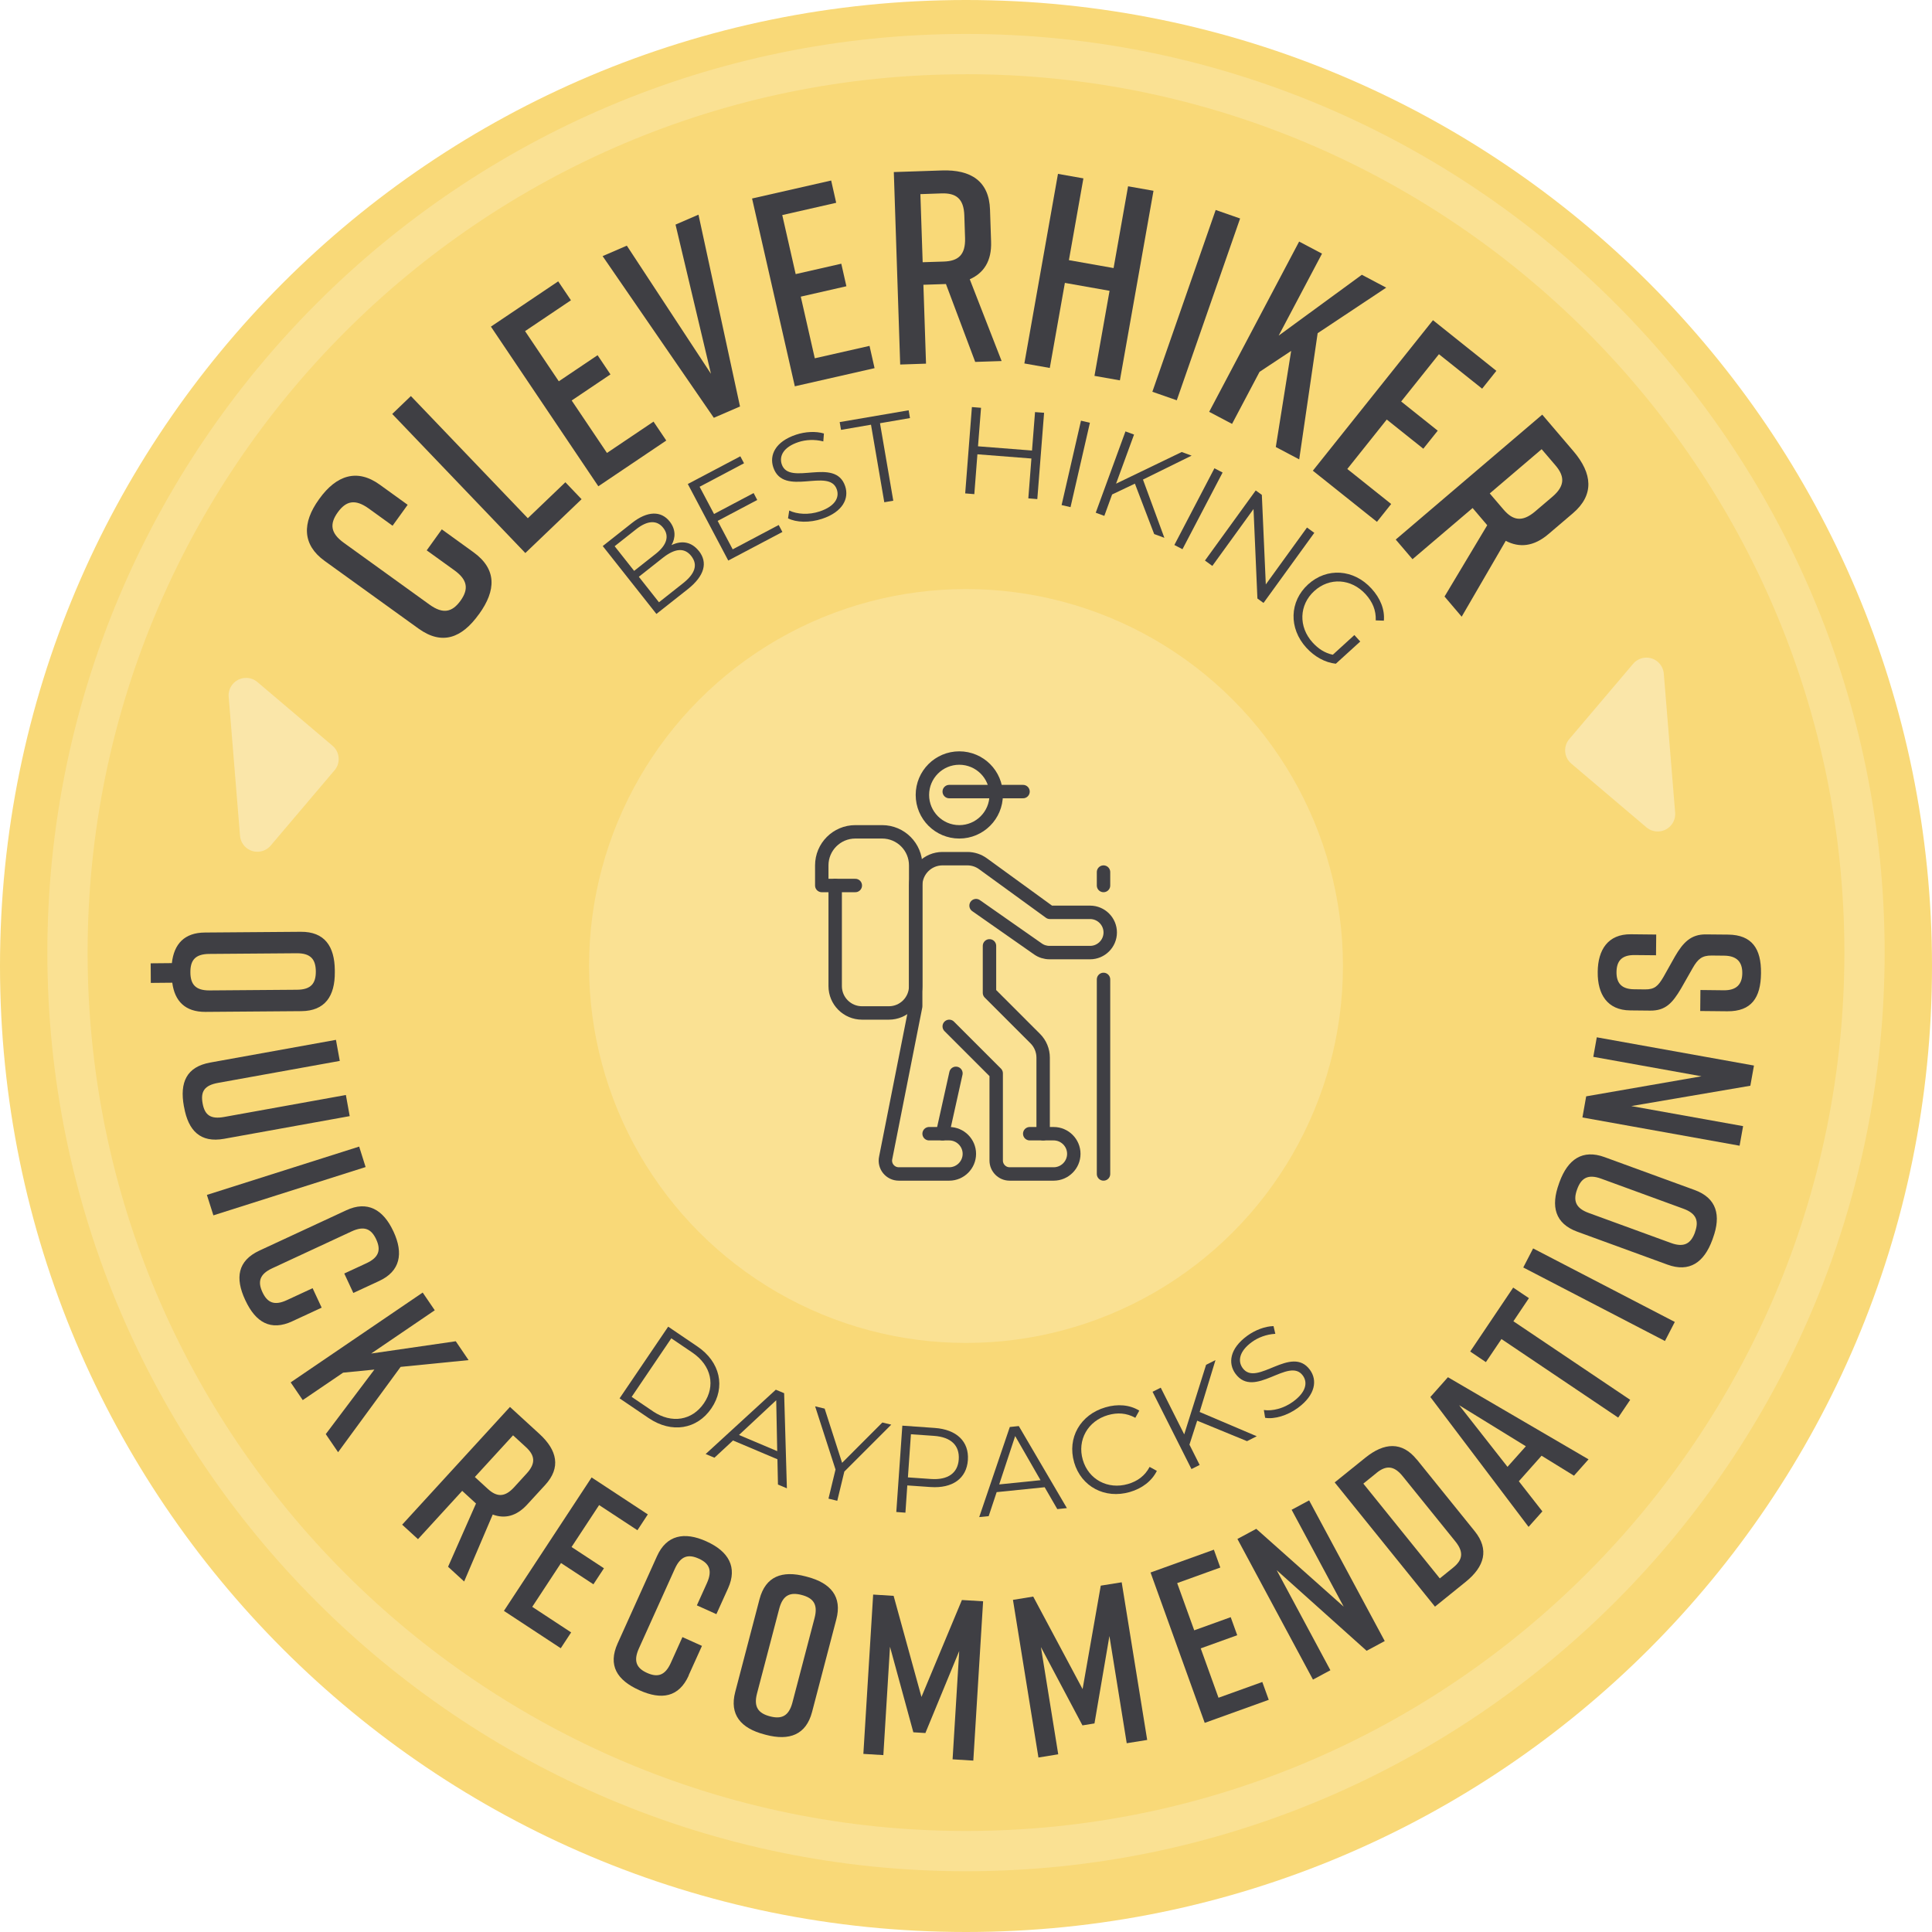 <?xml version="1.0" encoding="UTF-8"?><svg id="Layer_2" xmlns="http://www.w3.org/2000/svg" viewBox="0 0 288 288"><defs><style>.cls-1{fill:#f9d978;}.cls-2{fill:#fae6a9;}.cls-3{fill:#fae193;}.cls-4{fill:#3f3f44;}.cls-5{fill:none;stroke:#3f3f44;stroke-linecap:round;stroke-linejoin:round;stroke-width:2px;}</style></defs><g id="Layer_1-2"><path class="cls-1" d="M0,144C0,64.47,64.47,0,144,0s144,64.47,144,144-64.47,144-144,144S0,223.53,0,144"/><path class="cls-3" d="M144,278.94c-75.51,0-136.94-61.43-136.94-136.94S68.49,5.06,144,5.06s136.94,61.43,136.94,136.94-61.43,136.94-136.94,136.94Zm0-267.87C71.8,11.06,13.06,69.8,13.06,142s58.74,130.94,130.94,130.94,130.94-58.74,130.94-130.94S216.2,11.06,144,11.06Z"/><circle class="cls-3" cx="144" cy="144" r="56.19"/><g><path class="cls-4" d="M70.58,82.32c3.49,2.52,3.39,5.68,.84,9.21l-.05,.06c-2.54,3.53-5.47,4.65-9,2.1l-13.97-10.07c-3.36-2.42-3.39-5.68-.84-9.2l.05-.07c2.54-3.53,5.64-4.53,9-2.1l4.16,3-2.25,3.12-3.56-2.57c-2.03-1.46-3.38-1.13-4.61,.57-1.22,1.7-1.12,3.09,.91,4.55l12.77,9.21c2.03,1.46,3.38,1.12,4.61-.57,1.22-1.7,1.12-3.09-.91-4.55l-4.12-2.97,2.25-3.13,4.72,3.41Z"/><path class="cls-4" d="M86.69,74.42l-8.38,8.02-19.84-20.73,2.78-2.67,17.43,18.21,5.6-5.36,2.41,2.52Z"/><path class="cls-4" d="M89.2,72.5l-16.02-23.81,10.03-6.75,1.9,2.82-6.84,4.6,5.03,7.48,5.78-3.89,1.92,2.86-5.78,3.89,5.26,7.82,6.94-4.67,1.9,2.82-10.13,6.82Z"/><path class="cls-4" d="M110.32,60.59l-3.91,1.69-16.58-24.1,3.61-1.56,12.54,19.1-5.28-22.24,3.42-1.48,6.19,28.59Z"/><path class="cls-4" d="M118.48,57.57l-6.37-27.98,11.79-2.68,.75,3.32-8.04,1.83,2,8.8,6.8-1.55,.76,3.36-6.8,1.55,2.09,9.19,8.16-1.85,.75,3.32-11.91,2.71Z"/><path class="cls-4" d="M145.38,53.97l-4.37-11.63h-.04l-3.32,.11,.39,11.76-3.85,.13-.95-28.69,7.17-.24c4.34-.15,7.03,1.61,7.17,5.83l.16,4.79c.1,2.87-1.08,4.67-3.18,5.6l4.75,12.19-3.93,.13Zm-7.84-14.88l3.15-.1c2.13-.07,3.25-.97,3.17-3.51l-.11-3.36c-.08-2.54-1.26-3.36-3.39-3.29l-3.16,.11,.34,10.16Z"/><path class="cls-4" d="M161.5,26.59l-2.16,12.19,6.66,1.18,2.16-12.19,3.79,.67-5.01,28.26-3.79-.67,2.25-12.68-6.66-1.18-2.25,12.68-3.79-.67,5.01-28.26,3.79,.67Z"/><path class="cls-4" d="M171.78,58.4l9.44-27.1,3.64,1.27-9.44,27.1-3.64-1.27Z"/><path class="cls-4" d="M190.18,66.64l2.29-14.33-4.71,3.12-4.1,7.76-3.41-1.8,13.41-25.38,3.41,1.8-6.46,12.22,12.4-9.07,3.63,1.92-10.22,6.79-2.75,18.81-3.48-1.84Z"/><path class="cls-4" d="M195.71,70.16l17.9-22.43,9.45,7.55-2.12,2.66-6.44-5.14-5.63,7.05,5.45,4.35-2.15,2.69-5.45-4.35-5.88,7.37,6.54,5.22-2.12,2.66-9.55-7.62Z"/><path class="cls-4" d="M215.32,88.95l6.38-10.66-.03-.03-2.15-2.53-8.96,7.63-2.5-2.93,21.84-18.62,4.66,5.46c2.82,3.31,3.12,6.5-.09,9.24l-3.65,3.11c-2.18,1.86-4.32,2.07-6.36,1l-6.57,11.31-2.55-3Zm6.75-15.4l2.05,2.4c1.38,1.62,2.78,1.94,4.72,.29l2.56-2.18c1.94-1.65,1.85-3.08,.46-4.7l-2.05-2.4-7.74,6.6Z"/></g><g><path class="cls-4" d="M104.18,82.13c1.36,1.72,.86,3.71-1.67,5.71l-4.66,3.68-8-10.12,4.37-3.45c2.26-1.78,4.31-1.85,5.61-.21,.91,1.16,.9,2.42,.27,3.52,1.53-.74,2.98-.5,4.07,.87Zm-12.55-.7l2.9,3.67,3.23-2.55c1.62-1.28,2.07-2.64,1.11-3.86-.96-1.22-2.39-1.09-4.01,.18l-3.23,2.55Zm11.42,1.46c-1.04-1.32-2.47-1.13-4.25,.27l-3.57,2.82,3,3.8,3.57-2.82c1.78-1.41,2.29-2.75,1.24-4.08Z"/><path class="cls-4" d="M116.08,78.26l.55,1.04-8.07,4.26-6.03-11.41,7.83-4.13,.55,1.04-6.62,3.5,2.15,4.06,5.9-3.12,.54,1.03-5.9,3.12,2.24,4.24,6.86-3.63Z"/><path class="cls-4" d="M117.47,77.27l.18-1.17c1.16,.57,2.92,.68,4.53,.14,2.29-.76,2.97-2.06,2.57-3.26-1.12-3.36-7.97,1.21-9.48-3.32-.6-1.8,.28-3.82,3.39-4.86,1.38-.46,2.95-.54,4.16-.18l-.09,1.18c-1.28-.33-2.61-.26-3.7,.1-2.24,.74-2.9,2.07-2.5,3.3,1.12,3.36,7.98-1.18,9.46,3.28,.6,1.8-.32,3.82-3.45,4.86-1.84,.61-3.85,.56-5.08-.08Z"/><path class="cls-4" d="M129.84,63.31l-4.47,.77-.2-1.16,10.28-1.76,.2,1.16-4.47,.77,1.98,11.55-1.34,.23-1.98-11.55Z"/><path class="cls-4" d="M155.64,61.53l-1.01,12.87-1.34-.11,.46-5.94-8.05-.63-.46,5.94-1.36-.11,1-12.87,1.36,.11-.45,5.74,8.05,.63,.45-5.73,1.34,.1Z"/><path class="cls-4" d="M161.14,62.71l1.33,.31-2.89,12.58-1.33-.31,2.89-12.58Z"/><path class="cls-4" d="M169.17,72.1l-3.39,1.61-1.16,3.19-1.28-.47,4.43-12.12,1.28,.47-2.68,7.32,9.79-4.72,1.47,.54-7.25,3.57,3.19,8.68-1.52-.56-2.87-7.51Z"/><path class="cls-4" d="M181.04,69.81l1.21,.63-5.98,11.43-1.21-.63,5.97-11.43Z"/><path class="cls-4" d="M195.92,79.43l-7.57,10.45-.91-.66-.58-13.34-6.14,8.48-1.1-.8,7.57-10.45,.91,.66,.59,13.35,6.14-8.48,1.09,.79Z"/><path class="cls-4" d="M201.89,94.66l.88,.97-3.64,3.31c-1.62-.17-3.2-1.07-4.4-2.39-2.64-2.9-2.52-6.9,.27-9.44s6.78-2.29,9.44,.62c1.32,1.44,2,3.12,1.85,4.79l-1.21-.04c.06-1.52-.49-2.77-1.5-3.89-2.15-2.36-5.4-2.56-7.67-.48-2.26,2.06-2.37,5.33-.24,7.67,.83,.91,1.8,1.57,3.01,1.82l3.21-2.93Z"/></g><g><path class="cls-4" d="M99.6,197.76l4.35,2.95c3.42,2.31,4.24,6.07,2.1,9.22-2.13,3.14-5.92,3.78-9.34,1.47l-4.35-2.95,7.24-10.68Zm-2.29,12.61c2.84,1.92,5.89,1.36,7.63-1.2,1.74-2.56,1.12-5.6-1.71-7.53l-3.16-2.14-5.91,8.73,3.16,2.14Z"/><path class="cls-4" d="M115.89,217.53l-6.62-2.8-2.77,2.57-1.31-.55,10.46-9.59,1.24,.52,.41,14.18-1.33-.56-.08-3.78Zm-.03-1.21l-.15-7.59-5.55,5.18,5.7,2.41Z"/><path class="cls-4" d="M125.86,219.38l-1.05,4.34-1.31-.32,1.05-4.34-3.04-9.42,1.42,.34,2.6,8.08,6-6.01,1.33,.32-7,7Z"/><path class="cls-4" d="M144.28,217.65c-.19,2.74-2.29,4.25-5.57,4.02l-3.46-.24-.28,4.06-1.36-.1,.9-12.87,4.82,.34c3.27,.23,5.14,2.02,4.95,4.78Zm-1.36-.1c.14-2.06-1.13-3.33-3.71-3.51l-3.42-.24-.45,6.43,3.42,.24c2.57,.18,4.02-.9,4.16-2.92Z"/><path class="cls-4" d="M155.72,221.7l-7.15,.73-1.19,3.58-1.41,.14,4.56-13.43,1.34-.14,7.17,12.23-1.43,.15-1.89-3.27Zm-.61-1.05l-3.78-6.58-2.38,7.21,6.16-.63Z"/><path class="cls-4" d="M160.12,217.98c-1.06-3.63,.92-7.1,4.66-8.19,1.8-.53,3.61-.4,5.05,.49l-.59,1.07c-1.31-.73-2.67-.81-4.09-.4-2.99,.87-4.6,3.72-3.74,6.66,.85,2.94,3.74,4.48,6.73,3.61,1.42-.41,2.53-1.22,3.23-2.55l1.08,.59c-.75,1.52-2.2,2.62-4.02,3.15-3.72,1.08-7.25-.79-8.31-4.41Z"/><path class="cls-4" d="M178.46,211.78l-1.15,3.57,1.52,3.03-1.22,.61-5.8-11.52,1.22-.61,3.5,6.96,3.26-10.37,1.4-.7-2.36,7.73,8.51,3.62-1.45,.73-7.43-3.05Z"/><path class="cls-4" d="M188.59,211.35l-.19-1.16c1.28,.19,2.99-.24,4.36-1.25,1.95-1.42,2.2-2.86,1.45-3.89-2.09-2.86-7.22,3.58-10.04-.27-1.12-1.53-.9-3.73,1.76-5.66,1.18-.86,2.65-1.41,3.91-1.44l.27,1.15c-1.32,.07-2.57,.55-3.49,1.22-1.91,1.39-2.14,2.86-1.37,3.9,2.09,2.86,7.24-3.55,10.02,.25,1.12,1.53,.85,3.74-1.81,5.68-1.56,1.14-3.5,1.71-4.86,1.47Z"/></g><g><path class="cls-4" d="M44.92,150.73l-14.28,.11c-3.03,.02-4.6-1.6-4.96-4.35l-3.2,.03-.02-2.92,3.16-.03c.32-2.86,1.87-4.54,4.93-4.56l14.28-.11c3.54-.03,5.05,2.14,5.08,5.74v.27c.03,3.6-1.48,5.79-4.98,5.82Zm-.64-3.19c2.11-.02,2.81-.97,2.8-2.74-.02-1.77-.74-2.71-2.84-2.7l-13.06,.1c-2.11,.02-2.81,.97-2.8,2.74,.01,1.77,.74,2.71,2.84,2.7l13.06-.1Z"/><path class="cls-4" d="M33.4,169.76c-3.51,.63-5.33-1.18-5.96-4.73l-.03-.13c-.64-3.55,.39-5.87,3.94-6.51l18.73-3.38,.57,3.14-18.13,3.27c-2.07,.37-2.63,1.3-2.32,3.04,.31,1.74,1.16,2.42,3.23,2.04l18.13-3.27,.57,3.15-18.73,3.38Z"/><path class="cls-4" d="M30.85,178.12l22.69-7.2,.96,3.05-22.69,7.2-.97-3.05Z"/><path class="cls-4" d="M43.58,196.96c-3.24,1.5-5.48,.15-7-3.12l-.03-.06c-1.52-3.27-1.14-5.84,2.13-7.36l12.95-6.01c3.12-1.45,5.48-.14,7,3.12l.03,.06c1.52,3.27,.99,5.92-2.13,7.36l-3.86,1.79-1.35-2.9,3.3-1.53c1.88-.87,2.19-1.99,1.46-3.56-.73-1.57-1.78-2.06-3.66-1.19l-11.84,5.5c-1.88,.87-2.19,1.99-1.46,3.56,.73,1.57,1.78,2.06,3.66,1.18l3.82-1.77,1.35,2.9-4.38,2.03Z"/><path class="cls-4" d="M48.57,213.77l7.24-9.61-4.66,.46-6.02,4.09-1.8-2.64,19.68-13.39,1.8,2.64-9.48,6.45,12.61-1.83,1.91,2.81-10.13,1.01-9.32,12.72-1.84-2.7Z"/><path class="cls-4" d="M66.8,233.54l4.16-9.42-.03-.02-2.03-1.86-6.59,7.2-2.36-2.16,16.07-17.55,4.39,4.02c2.66,2.43,3.23,5.03,.86,7.61l-2.69,2.93c-1.61,1.75-3.35,2.14-5.13,1.48l-4.26,9.98-2.41-2.21Zm3.99-13.36l1.93,1.77c1.3,1.19,2.49,1.31,3.91-.24l1.88-2.06c1.42-1.55,1.2-2.72-.1-3.92l-1.93-1.77-5.7,6.22Z"/><path class="cls-4" d="M75.12,240.13l13.07-19.89,8.38,5.51-1.55,2.36-5.71-3.75-4.11,6.25,4.83,3.17-1.57,2.39-4.83-3.17-4.29,6.53,5.8,3.81-1.55,2.36-8.46-5.56Z"/><path class="cls-4" d="M102.67,249.76c-1.47,3.25-4.05,3.69-7.34,2.21l-.06-.03c-3.29-1.48-4.68-3.68-3.2-6.96l5.87-13.01c1.41-3.13,4.05-3.69,7.34-2.21l.06,.03c3.28,1.48,4.61,3.83,3.2,6.96l-1.75,3.87-2.91-1.31,1.5-3.32c.85-1.89,.36-2.94-1.22-3.65-1.58-.71-2.69-.39-3.55,1.49l-5.37,11.9c-.85,1.89-.36,2.94,1.22,3.65,1.58,.71,2.69,.39,3.54-1.5l1.73-3.84,2.91,1.31-1.99,4.4Z"/><path class="cls-4" d="M120.09,234.99l.26,.07c3.49,.92,5.21,2.95,4.32,6.33l-3.62,13.82c-.89,3.39-3.38,4.32-6.87,3.4l-.26-.07c-3.49-.92-5.21-2.95-4.32-6.33l3.62-13.82c.9-3.42,3.38-4.32,6.87-3.4Zm-5.32,20.86c1.71,.45,2.81,0,3.35-2.04l3.31-12.63c.53-2.04-.21-2.97-1.92-3.42-1.71-.45-2.81,0-3.35,2.04l-3.31,12.63c-.54,2.04,.21,2.97,1.92,3.42Z"/><path class="cls-4" d="M137.95,258.34l-1.8-.11-3.48-12.75-.99,16.15-2.98-.18,1.46-23.75,3.05,.19,4.15,15.07,6.03-14.45,3.16,.19-1.46,23.75-3.09-.19,.99-16.15-5.04,12.22Z"/><path class="cls-4" d="M163.14,256.91l-1.78,.29-6.19-11.67,2.58,15.98-2.95,.48-3.8-23.5,3.02-.49,7.36,13.79,2.71-15.42,3.12-.5,3.8,23.5-3.05,.49-2.58-15.98-2.23,13.04Z"/><path class="cls-4" d="M179.58,256.81l-8.07-22.4,9.44-3.4,.96,2.66-6.43,2.32,2.54,7.04,5.44-1.96,.97,2.69-5.44,1.96,2.65,7.36,6.53-2.35,.96,2.66-9.53,3.43Z"/><path class="cls-4" d="M195.72,250.37l-11.26-20.96,2.81-1.51,13.03,11.6-7.76-14.44,2.61-1.4,11.27,20.97-2.7,1.45-13.41-12.02,8.01,14.92-2.61,1.4Z"/><path class="cls-4" d="M211.2,217.56l8.63,10.69c2.2,2.73,1.47,5.28-1.34,7.55l-4.58,3.7-14.95-18.52,4.58-3.69c2.8-2.26,5.46-2.44,7.66,.29Zm-5.99,2l-1.98,1.6,11.4,14.13,1.98-1.6c1.38-1.11,1.67-2.26,.34-3.91l-7.86-9.73c-1.32-1.64-2.51-1.6-3.89-.49Z"/><path class="cls-4" d="M229.8,217l-3.39,3.81,3.51,4.49-2.06,2.31-14.64-19.36,2.62-2.95,20.96,12.24-2.17,2.44-4.85-2.99Zm-2.35-1.41l-9.94-6.12,7.21,9.19,2.74-3.07Z"/><path class="cls-4" d="M227.91,193.52l-2.31,3.44,17.41,11.71-1.79,2.65-17.4-11.71-2.32,3.44-2.34-1.58,6.41-9.53,2.34,1.57Z"/><path class="cls-4" d="M248.19,199.9l-21.12-10.96,1.47-2.84,21.12,10.96-1.47,2.84Z"/><path class="cls-4" d="M232.39,176.44l.09-.25c1.24-3.38,3.42-4.9,6.71-3.7l13.42,4.9c3.29,1.2,3.98,3.77,2.74,7.16l-.09,.26c-1.24,3.39-3.42,4.91-6.71,3.7l-13.42-4.9c-3.32-1.21-3.98-3.77-2.74-7.16Zm20.27,7.26c.61-1.66,.26-2.8-1.72-3.52l-12.26-4.48c-1.98-.72-2.98-.08-3.58,1.59-.61,1.66-.26,2.8,1.72,3.52l12.27,4.48c1.98,.72,2.98,.07,3.58-1.59Z"/><path class="cls-4" d="M259.32,170.79l-23.43-4.21,.56-3.15,17.19-2.99-16.13-2.9,.52-2.91,23.43,4.21-.54,3.01-17.75,3.03,16.67,2.99-.52,2.91Z"/><path class="cls-4" d="M246.88,142.4l-3.23-.03c-1.9-.02-2.66,.89-2.68,2.52-.02,1.63,.72,2.56,2.62,2.58l1.63,.02c1.43,.01,1.94-.49,2.74-1.84l1.73-3.08c1.18-2.03,2.35-3.31,4.62-3.28l3.3,.03c3.57,.04,4.94,2.12,4.9,5.73v.07c-.04,3.6-1.42,5.66-5.02,5.63l-4.04-.04,.03-3.13,3.5,.04c1.87,.02,2.73-.89,2.74-2.55,.02-1.67-.82-2.59-2.69-2.61l-1.87-.02c-1.43-.01-2.05,.49-2.84,1.88l-1.73,3.04c-1.28,2.16-2.31,3.31-4.59,3.29l-2.99-.03c-3.43-.03-4.87-2.43-4.84-5.69v-.07c.03-3.26,1.52-5.63,4.95-5.59l3.77,.04-.03,3.13Z"/></g><path id="Path_127" class="cls-2" d="M233.93,110.17c-.93,1.09-.79,2.74,.3,3.66l11.2,9.5c1.1,.93,2.74,.79,3.67-.3,.45-.53,.67-1.21,.61-1.9l-1.69-20.71c-.12-1.43-1.37-2.5-2.8-2.38-.69,.06-1.32,.38-1.77,.91l-9.5,11.2v.02Z"/><path id="Path_127-2" class="cls-2" d="M49.87,114.83c.93-1.09,.79-2.74-.3-3.66l-11.2-9.5c-1.1-.93-2.74-.79-3.67,.3-.45,.53-.67,1.21-.61,1.9l1.69,20.71c.12,1.43,1.37,2.5,2.8,2.38,.69-.06,1.32-.38,1.77-.91l9.5-11.2v-.02Z"/><g id="hiking"><g><line class="cls-5" x1="164.5" y1="146" x2="164.5" y2="175"/><line class="cls-5" x1="164.5" y1="130" x2="164.5" y2="132"/></g><g><path class="cls-5" d="M131.5,124h-4c-2.76,0-5,2.24-5,5v3h2v15c0,2.21,1.79,4,4,4h4c2.21,0,4-1.79,4-4v-18c0-2.76-2.24-5-5-5Z"/><line class="cls-5" x1="124.5" y1="132" x2="127.5" y2="132"/></g><g><circle class="cls-5" cx="143" cy="118.5" r="5.5"/><line class="cls-5" x1="152.5" y1="118" x2="141.5" y2="118"/><g><path class="cls-5" d="M142.5,160l-2,9h1c1.65,0,3,1.35,3,3h0c0,1.65-1.35,3-3,3h-7.52c-1.28,0-2.23-1.18-1.95-2.42l4.47-22.58v-18c0-2.21,1.79-4,4-4h3.7c.85,0,1.67,.27,2.35,.77l9.95,7.23h6c1.65,0,3,1.35,3,3h0c0,1.65-1.35,3-3,3h-6.05c-.62,0-1.22-.19-1.72-.54l-9.23-6.46"/><path class="cls-5" d="M147.5,141v7l6.83,6.83c.75,.75,1.17,1.77,1.17,2.83v11.34h1.57c1.65,0,3,1.35,3,3h0c0,1.65-1.35,3-3,3h-6.57c-1.1,0-2-.9-2-2v-13l-7-7"/><line class="cls-5" x1="138.5" y1="169" x2="140.5" y2="169"/><line class="cls-5" x1="153.5" y1="169" x2="155.5" y2="169"/></g></g></g></g></svg>